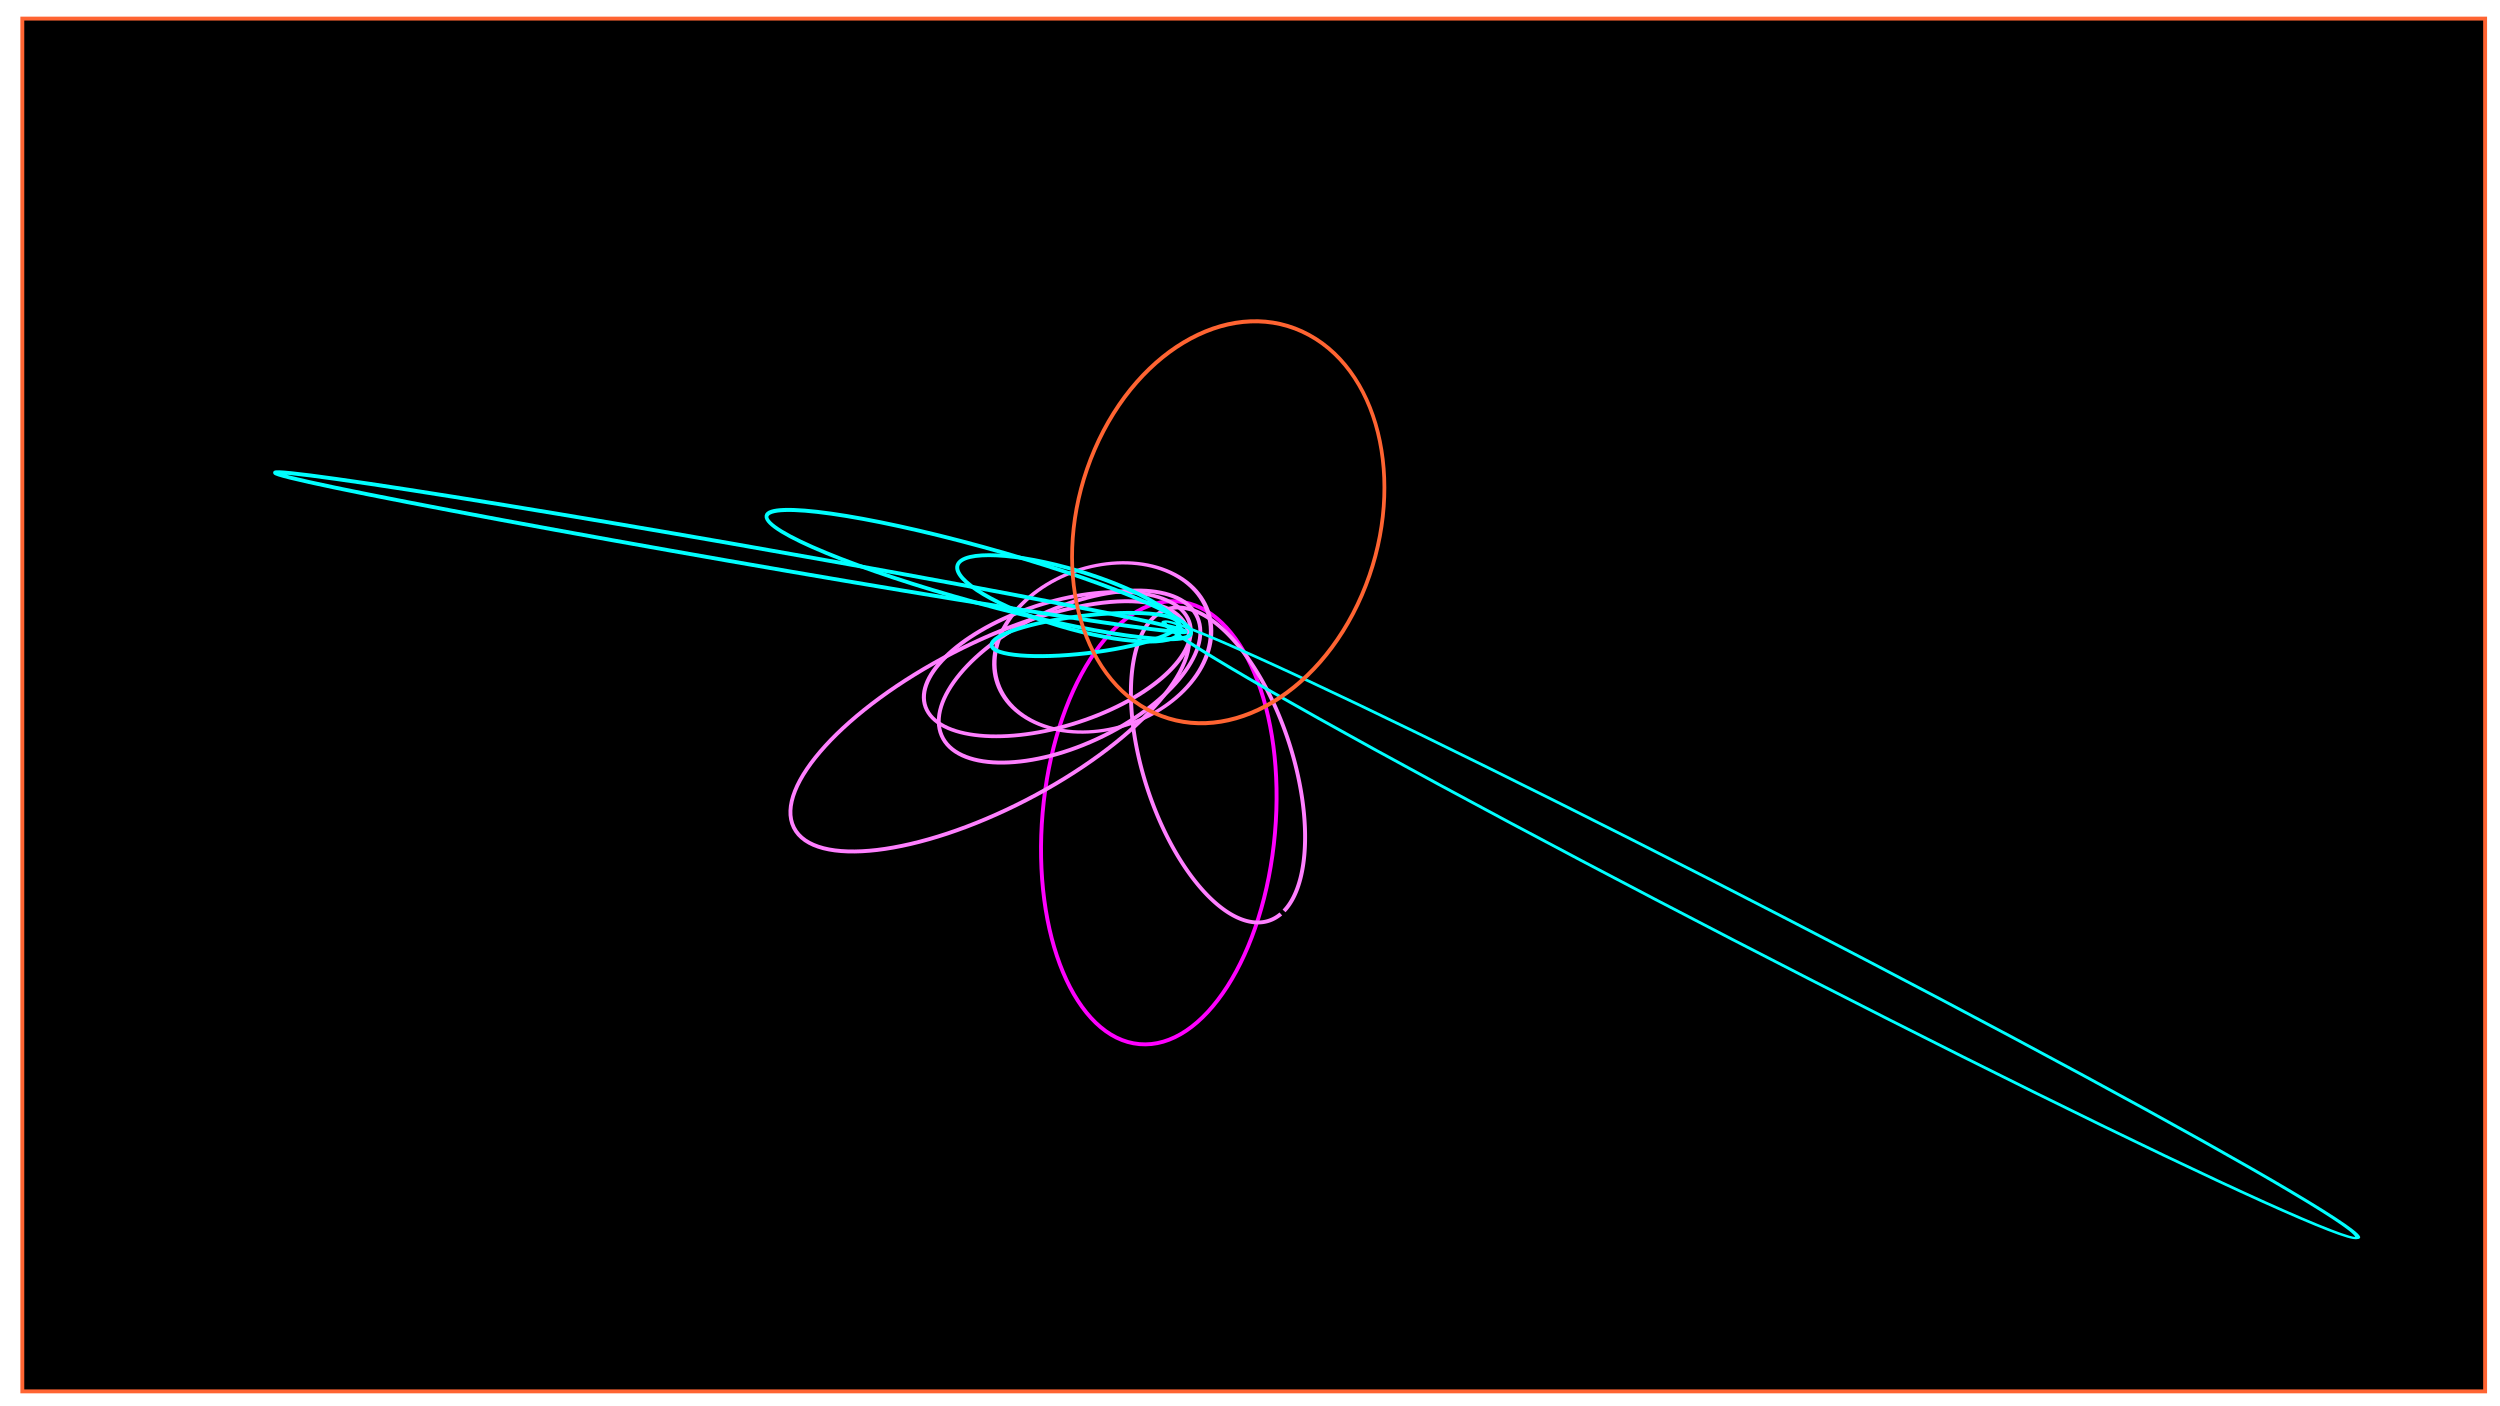 <?xml version="1.0" encoding="UTF-8" standalone="no"?>
<!-- Created with Inkscape (http://www.inkscape.org/) -->

<svg
   xmlns:dc="http://purl.org/dc/elements/1.1/"
   xmlns:cc="http://creativecommons.org/ns#"
   xmlns:rdf="http://www.w3.org/1999/02/22-rdf-syntax-ns#"
   xmlns:svg="http://www.w3.org/2000/svg"
   xmlns="http://www.w3.org/2000/svg"
   xmlns:sodipodi="http://sodipodi.sourceforge.net/DTD/sodipodi-0.dtd"
   xmlns:inkscape="http://www.inkscape.org/namespaces/inkscape"
   viewBox="0 0 1920 1080"
   id="svg2"
   version="1.1"
   inkscape:version="0.91 r13725"
   sodipodi:docname="Planet_nine_TNO_orbits.svg">
  <defs
     id="defs4" />
  <sodipodi:namedview
     id="base"
     pagecolor="#ffffff"
     bordercolor="#666666"
     borderopacity="1.0"
     inkscape:pageopacity="0.0"
     inkscape:pageshadow="2"
     inkscape:zoom="0.35"
     inkscape:cx="966.45394"
     inkscape:cy="524.7649"
     inkscape:document-units="px"
     inkscape:current-layer="layer2"
     showgrid="false"
     inkscape:window-width="1280"
     inkscape:window-height="977"
     inkscape:window-x="-4"
     inkscape:window-y="-4"
     inkscape:window-maximized="1" />
  <g
     inkscape:groupmode="layer"
     id="layer2"
     inkscape:label="Back">
    <rect
       style="fill:#000000;fill-opacity:1;stroke:#ff6432;stroke-width:3;stroke-miterlimit:4;stroke-dasharray:none;stroke-opacity:1"
       id="rect4153"
       width="1891.429"
       height="1054.286"
       x="17.143"
       y="14.286" />
  </g>
  <g
     inkscape:label="Layer 1"
     inkscape:groupmode="layer"
     id="layer1">
    <ellipse
       style="fill:none;fill-opacity:1;stroke:#ff00ff;stroke-width:3;stroke-miterlimit:4;stroke-dasharray:none;stroke-opacity:1"
       id="path4721"
       ry="170.658"
       rx="89.58"
       cy="552.191"
       cx="941.774"
       transform="matrix(0.996,0.087,-0.087,0.996,0,0)" />
    <path
       style="fill:none;fill-opacity:1;stroke:#ff80ff;stroke-width:3;stroke-miterlimit:4;stroke-dasharray:none;stroke-opacity:1"
       id="path4737"
       sodipodi:type="arc"
       sodipodi:cx="718.58234"
       sodipodi:cy="804.82764"
       sodipodi:rx="57.237839"
       sodipodi:ry="125.73594"
       sodipodi:start="1.3595506"
       sodipodi:end="1.3046877"
       d="m 730.584,927.769 a 57.238,125.736 0 0 1 -67.797,-94.893 57.238,125.736 0 0 1 42.264,-150.219 57.238,125.736 0 0 1 68.956,90.773 57.238,125.736 0 0 1 -40.372,152.709"
       sodipodi:open="true"
       transform="matrix(0.968,-0.252,0.298,0.955,0,0)" />
    <ellipse
       style="fill:none;fill-opacity:1;stroke:#ff80ff;stroke-width:3;stroke-miterlimit:4;stroke-dasharray:none;stroke-opacity:1"
       id="path4739"
       cx="844.917"
       cy="-432.152"
       rx="63.166"
       ry="169.296"
       transform="matrix(0.445,0.895,-0.889,0.459,0,0)" />
    <ellipse
       style="fill:none;fill-opacity:1;stroke:#ff80ff;stroke-width:3;stroke-miterlimit:4;stroke-dasharray:none;stroke-opacity:1"
       id="path4741"
       cx="815.518"
       cy="-549.886"
       rx="52.391"
       ry="108.245"
       transform="matrix(0.395,0.919,-0.908,0.418,0,0)"
       inkscape:transform-center-x="56.718504"
       inkscape:transform-center-y="-30.564036" />
    <ellipse
       style="fill:none;fill-opacity:1;stroke:#ff80ff;stroke-width:3;stroke-miterlimit:4;stroke-dasharray:none;stroke-opacity:1"
       id="path4743"
       cx="756.991"
       cy="-499.851"
       rx="47.922"
       ry="106.217"
       transform="matrix(0.45,0.893,-0.943,0.332,0,0)" />
    <ellipse
       style="fill:none;fill-opacity:1;stroke:#ff80ff;stroke-width:3;stroke-miterlimit:4;stroke-dasharray:none;stroke-opacity:1"
       id="path4745"
       cx="993.179"
       cy="-42.814"
       rx="70.473"
       ry="78.635"
       transform="matrix(0.883,0.47,0.703,-0.711,0,0)" />
    <ellipse
       style="fill:none;fill-opacity:1;stroke:#00ffff;stroke-width:3;stroke-miterlimit:4;stroke-dasharray:none;stroke-opacity:1"
       id="path4747"
       cx="811.31"
       cy="228.313"
       rx="169.147"
       ry="21.485"
       transform="matrix(0.964,0.265,-0.133,0.991,0,0)" />
    <ellipse
       style="fill:none;fill-opacity:1;stroke:#00ffff;stroke-width:3;stroke-miterlimit:4;stroke-dasharray:none;stroke-opacity:1"
       id="path4749"
       cx="1541.963"
       cy="18.11"
       rx="515.666"
       ry="22.449"
       transform="matrix(0.888,0.459,-0.937,0.349,0,0)" />
    <ellipse
       style="fill:none;fill-opacity:1;stroke:#00ffff;stroke-width:3;stroke-miterlimit:4;stroke-dasharray:none;stroke-opacity:1"
       id="path4751"
       cx="621.709"
       cy="321.356"
       rx="355.092"
       ry="6.739"
       transform="matrix(0.985,0.172,-0.16,0.987,0,0)" />
    <ellipse
       style="fill:none;fill-opacity:1;stroke:#00ffff;stroke-width:3;stroke-miterlimit:4;stroke-dasharray:none;stroke-opacity:1"
       id="path4753"
       cx="927.027"
       cy="204.772"
       rx="89.234"
       ry="22.323"
       transform="matrix(0.958,0.287,-0.328,0.945,0,0)" />
    <ellipse
       style="fill:none;fill-opacity:1;stroke:#00ffff;stroke-width:3;stroke-miterlimit:4;stroke-dasharray:none;stroke-opacity:1"
       id="path4755"
       cx="768.363"
       cy="580.503"
       rx="72.212"
       ry="14.436"
       transform="matrix(0.993,-0.116,0.121,0.993,0,0)" />
    <ellipse
       style="fill:none;fill-opacity:1;stroke:#ff6432;stroke-width:3;stroke-miterlimit:4;stroke-dasharray:none;stroke-opacity:1"
       id="path4703"
       cx="1029.622"
       cy="-99.199"
       rx="116.879"
       ry="156.698"
       transform="matrix(0.878,0.478,-0.396,0.918,0,0)" />
  </g>
</svg>
